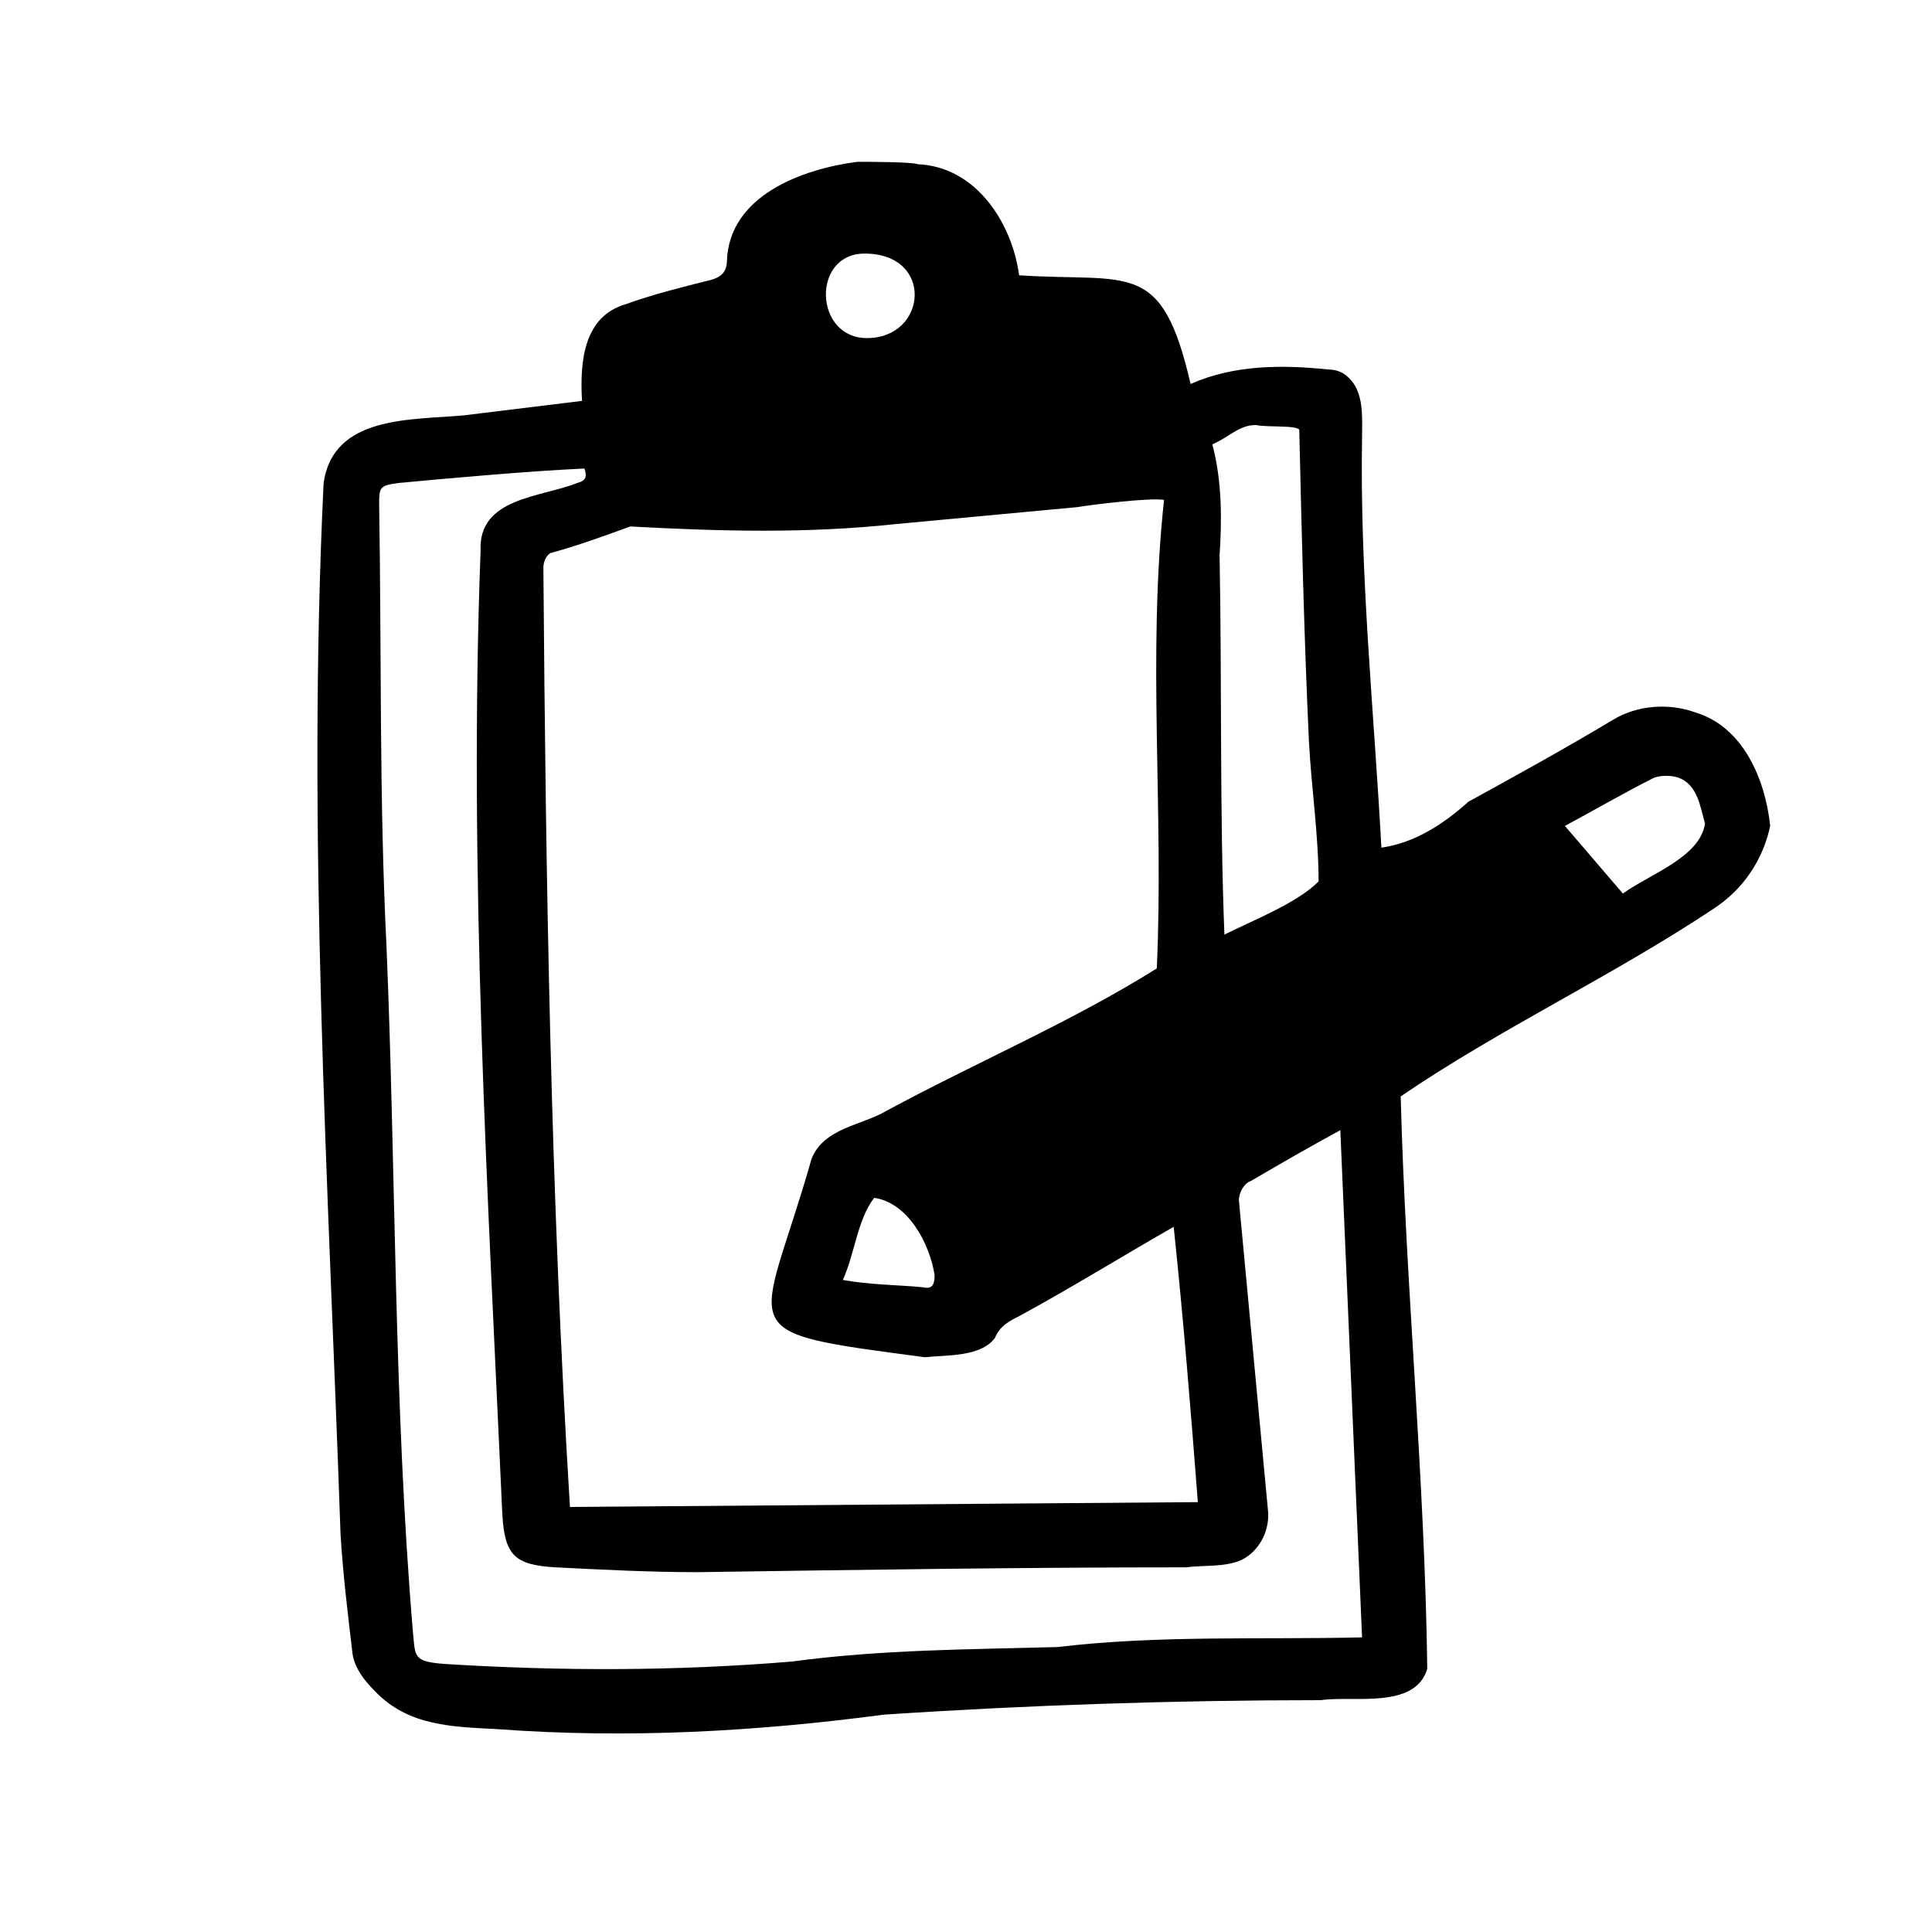 <svg xmlns="http://www.w3.org/2000/svg" viewBox="0 0 80 80"><path d="M35.5 6.7c.3 0 2.3 0 2.5.1 2.4.1 3.9 2.4 4.2 4.6 4.6.3 5.9-.7 7.1 4.5 1.8-.8 3.8-.8 5.7-.6.3 0 .6.1.8.3.7.6.6 1.7.6 2.5-.1 5.7.5 11.4.8 17 1.4-.2 2.6-1 3.6-1.9 2-1.1 4-2.2 6-3.4 1-.6 2.3-.7 3.4-.3 2 .6 2.9 2.8 3.1 4.7-.3 1.4-1.1 2.6-2.3 3.4-4.2 2.8-8.9 5-13 7.8.2 7.8 1 15.8 1.1 23.7-.5 1.7-3.1 1.1-4.4 1.3-6 0-12.1.2-18.1.6-5.3.7-10.6 1-16 .6-1.8-.1-3.7-.1-5.1-1.6-.4-.4-.8-.9-.9-1.5-.2-1.7-.4-3.3-.5-5-.5-14.5-1.4-29-.7-43.5.4-2.8 3.6-2.6 5.8-2.8l4.9-.6c-.1-1.7.1-3.5 1.8-4 1.1-.4 2.3-.7 3.5-1 .4-.1.7-.3.7-.8.1-2.7 3.1-3.8 5.4-4.1zm12.7 14c-.6-.1-3 .2-3.6.3l-7.5.7c-3.7.4-7.3.3-11 .1-1.1.4-2.2.8-3.3 1.1-.2.1-.3.4-.3.6.1 13 .3 25.9 1.1 38.9l26-.2c-.3-3.9-.6-7.6-1-11.4-2.1 1.2-4.2 2.5-6.4 3.7-.4.2-.8.4-1 .9-.6.8-2 .7-2.9.8-8.3-1.1-6.8-.8-4.7-8.2.5-1.3 2.1-1.4 3.1-2 3.7-2 7.7-3.7 11.2-5.9.3-6.5-.4-12.9.3-19.4zm7.3 26.1c-1.3.7-2.5 1.4-3.7 2.1-.3.1-.5.5-.5.8.4 4.3.8 8.5 1.2 12.8.1.8-.3 1.7-1.1 2.1-.7.3-1.5.2-2.3.3-6.7 0-13.4.1-20.2.2-2 0-3.9-.1-5.9-.2-1.7-.1-2.1-.5-2.2-2.2-.6-13.3-1.4-26.6-.9-39.9-.1-2.2 2.5-2.2 4-2.8.4-.1.4-.3.3-.6-2.2.1-5.6.4-7.7.6-.8.1-.8.2-.8.9.1 6.1 0 12.1.3 18.2.4 9.5.3 19 1.1 28.5.1 1 0 1.2 1.3 1.3 4.8.3 9.6.3 14.4-.1 3.7-.5 7.4-.5 11-.6 4.2-.5 8.4-.3 12.6-.4l-.9-21zm-4.8-8.1c1.2-.6 3-1.3 3.9-2.2 0-1.9-.3-3.9-.4-5.8-.2-4.3-.3-8.6-.4-12.9-.1-.2-1.3-.1-1.8-.2-.7 0-1.1.5-1.8.8.4 1.5.4 3.1.3 4.6.1 5.3 0 10.6.2 15.7zM67.2 37c1.1-.8 3.2-1.5 3.4-2.9-.2-.7-.3-1.6-1.1-1.9-.3-.1-.7-.1-1 0-1.2.6-2.4 1.3-3.7 2l2.4 2.8zM35.9 14c2.5 0 2.8-3.5-.1-3.5-2.2 0-2.1 3.5.1 3.5zm-1 39c1.1.2 2.2.2 3.3.3.4.1.5-.1.5-.5-.2-1.3-1.1-3-2.5-3.2-.7.9-.8 2.3-1.3 3.4z"/></svg>